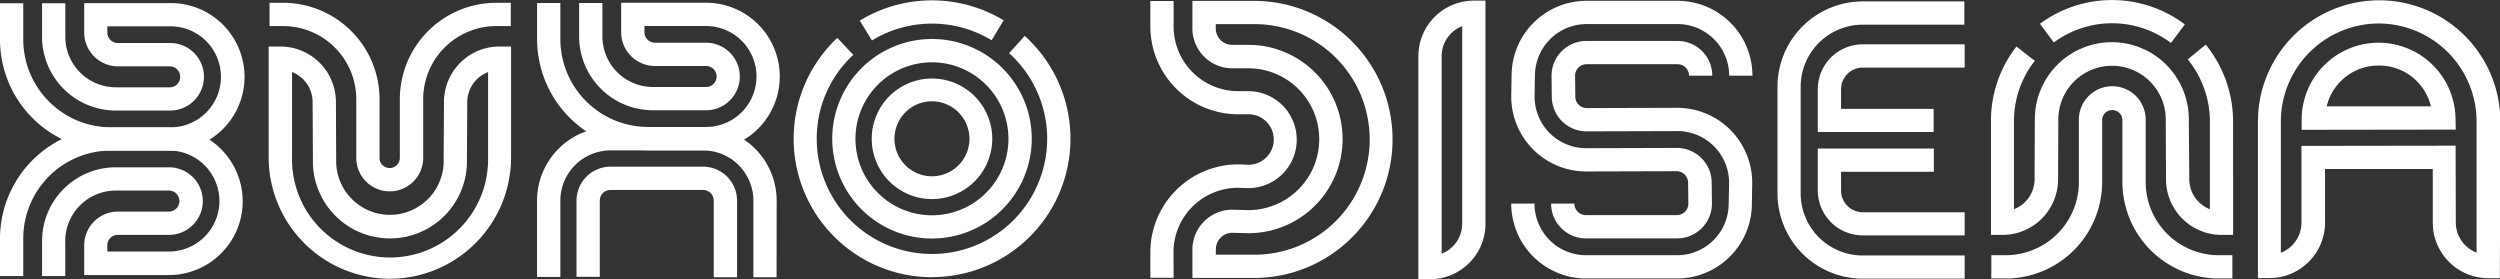 <svg xmlns="http://www.w3.org/2000/svg" viewBox="0 0 564.11 62.98"><rect x="0" y="0" width="564.11" height="62.98" fill="#333333" stroke="none"/><defs><style>.cls-1{fill:#fff;}</style></defs><title>logoBD-bLANCO</title><g id="Capa_2" data-name="Capa 2"><g id="Layer_1" data-name="Layer 1"><path class="cls-1" d="M489.87,9.69a22.12,22.12,0,0,0-26.44-.11l-3.12-4.22A27.34,27.34,0,0,1,493,5.51Z"/><path class="cls-1" d="M503.89,53h-2.62a12.53,12.53,0,0,1-12.52-12.51l-.06-13.53a12.12,12.12,0,1,0-24.24,0l-.06,13.55A12.53,12.53,0,0,1,451.87,53h-2.62l0-25.55A27.18,27.18,0,0,1,455,10.5l4.14,3.23a21.93,21.93,0,0,0-4.7,13.67l0,19.81a7.27,7.27,0,0,0,4.65-6.77l.06-13.55a17.37,17.37,0,1,1,34.74,0L494,40.42a7.28,7.28,0,0,0,4.65,6.79l0-19.82a22.26,22.26,0,0,0-5-14l4.06-3.32a27.48,27.48,0,0,1,6.17,17.35Z"/><path class="cls-1" d="M503.72,62.84h-3.06a21.78,21.78,0,0,1-21.75-21.76V27.27a2.29,2.29,0,1,0-4.57,0V41.08a21.78,21.78,0,0,1-21.76,21.76h-3.25V57.59h3.25a16.53,16.53,0,0,0,16.51-16.51V27.27a7.54,7.54,0,1,1,15.07,0V41.08a16.52,16.52,0,0,0,16.5,16.51h3.06Z"/><path class="cls-1" d="M322.67,63h-2.62V12.65A12.53,12.53,0,0,1,332.57.14h2.62V50.47A12.52,12.52,0,0,1,322.67,63Zm7.27-57.1a7.27,7.27,0,0,0-4.64,6.77V57.24a7.27,7.27,0,0,0,4.64-6.77Z"/><path class="cls-1" d="M283.06,62.72h-14l0-6.4a9,9,0,0,1,8.95-9l3.7.09a16,16,0,0,0-.06-32l-3.66,0a9,9,0,0,1-8.93-8.94l0-6.27h13.95a31.24,31.24,0,0,1,31.21,31.2v.13A31.24,31.24,0,0,1,283.06,62.72Zm-8.73-5.25h8.73a26,26,0,0,0,26-25.95v-.13a26,26,0,0,0-26-25.95h-8.73v1a3.7,3.7,0,0,0,3.7,3.68l3.67,0a21.25,21.25,0,0,1,0,42.5l-3.7-.09a3.69,3.69,0,0,0-3.64,3.7Z"/><path class="cls-1" d="M264.82,62.69h-5.25V56.91A19.85,19.85,0,0,1,279.4,37.09l2.37.08a5.69,5.69,0,0,0-.08-11.38l-2.27,0A19.85,19.85,0,0,1,259.57,6V.22h5.25V6A14.59,14.59,0,0,0,279.4,20.57l2.26,0a10.94,10.94,0,1,1,0,21.88l-2.38-.08a14.57,14.57,0,0,0-14.49,14.57Z"/><path class="cls-1" d="M378.41,62.84H357.87A16.92,16.92,0,0,1,341,45.94h5.25a11.65,11.65,0,0,0,11.64,11.65h20.54a11.65,11.65,0,0,0,11.64-11.65l.09-4.76a11.66,11.66,0,0,0-11.65-11.6L358,29.64a7.85,7.85,0,0,1-7.85-7.84l-.05-4.69A7.85,7.85,0,0,1,358,9.24h20.53a7.84,7.84,0,0,1,7.84,7.84h-5.25a2.59,2.59,0,0,0-2.59-2.59H358a2.59,2.59,0,0,0-2.59,2.59l.05,4.69A2.6,2.6,0,0,0,358,24.39l20.47-.06a16.92,16.92,0,0,1,16.91,16.9L395.3,46A16.9,16.9,0,0,1,378.41,62.84Z"/><path class="cls-1" d="M378.41,53.79H357.87A7.85,7.85,0,0,1,350,45.94h5.25a2.6,2.6,0,0,0,2.59,2.6h20.54a2.61,2.61,0,0,0,2.59-2.6l-.06-4.68a2.61,2.61,0,0,0-2.59-2.63l-20.47.06A16.92,16.92,0,0,1,341,21.8l.08-4.77A16.91,16.91,0,0,1,358,.18h20.53a16.92,16.92,0,0,1,16.9,16.9h-5.25A11.67,11.67,0,0,0,378.49,5.43H358a11.67,11.67,0,0,0-11.65,11.65l-.08,4.77a11.64,11.64,0,0,0,11.64,11.59l20.47-.06a7.86,7.86,0,0,1,7.85,7.85l.06,4.68A7.86,7.86,0,0,1,378.41,53.79Z"/><path class="cls-1" d="M519.36,29.29l0-2.68a17.36,17.36,0,0,1,34.71-.05l.06,2.68Zm17.4-14.5A12,12,0,0,0,525,24l23.52,0A12,12,0,0,0,536.76,14.79Z"/><path class="cls-1" d="M564.08,62.77h-2.62a12.53,12.53,0,0,1-12.52-12.51l0-12.13-24.31,0,0,12.1a12.53,12.53,0,0,1-12.52,12.51h-2.62l0-35.32a27.35,27.35,0,1,1,54.7,0ZM536.76,5.3a22.15,22.15,0,0,0-22.1,22.15l0,29.58a7.27,7.27,0,0,0,4.65-6.77l0-17.34,34.78-.05.05,17.38A7.27,7.27,0,0,0,558.83,57l0-29.58A22.15,22.15,0,0,0,536.76,5.3Z"/><path class="cls-1" d="M436.31,29.78H410.17V20.11A10.15,10.15,0,0,1,420.31,10h23v5.25h-23a4.9,4.9,0,0,0-4.89,4.89v4.42h20.89Z"/><path class="cls-1" d="M443.31,53.11h-23A10.15,10.15,0,0,1,410.17,43V33.52h26.19v5.25H415.42V43a4.9,4.9,0,0,0,4.89,4.89h23Z"/><path class="cls-1" d="M443.31,62.88h-23a19.26,19.26,0,0,1-19.23-19.23V19.54A19.25,19.25,0,0,1,420.31.32h22.94V5.57H420.31a14,14,0,0,0-14,14V43.65a14,14,0,0,0,14,14h23Z"/><path class="cls-1" d="M210.29,62.55a31.23,31.23,0,0,1-21.35-54l3.59,3.83a25.75,25.75,0,0,0-8.24,19A26,26,0,1,0,227.7,12l3.52-3.9a31.23,31.23,0,0,1-20.93,54.43Z"/><path class="cls-1" d="M196.75,9.13,194,4.65a31.3,31.3,0,0,1,32.47-.06l-2.72,4.49a26,26,0,0,0-27,.05Z"/><path class="cls-1" d="M210.29,53.82a22.51,22.51,0,1,1,22.52-22.5A22.54,22.54,0,0,1,210.29,53.82Zm0-39.76a17.26,17.26,0,1,0,17.26,17.26A17.28,17.28,0,0,0,210.29,14.06Z"/><path class="cls-1" d="M210.29,44.92a13.6,13.6,0,1,1,13.61-13.6A13.62,13.62,0,0,1,210.29,44.92Zm0-22.06a8.46,8.46,0,1,0,8.46,8.46A8.47,8.47,0,0,0,210.29,22.86Z"/><path class="cls-1" d="M88,62.9A27.42,27.42,0,0,1,60.62,35.5l0-25h2.63A12.53,12.53,0,0,1,75.8,23l.06,13a12.13,12.13,0,1,0,24.25,0l.07-13a12.52,12.52,0,0,1,12.52-12.5h2.62l0,25A27.41,27.41,0,0,1,88,62.9ZM65.9,16.26l0,19.25a22.12,22.12,0,1,0,44.23,0l0-19.24A7.27,7.27,0,0,0,105.43,23l-.07,13a17.38,17.38,0,1,1-34.75,0l-.07-12.95A7.28,7.28,0,0,0,65.9,16.26Z"/><path class="cls-1" d="M87.93,43.18a7.55,7.55,0,0,1-7.54-7.55V22.38A16.52,16.52,0,0,0,63.88,5.88H60.82V.63h3.06A21.78,21.78,0,0,1,85.64,22.38V35.63a2.29,2.29,0,1,0,4.58,0V22.38A21.78,21.78,0,0,1,112,.63h3.26V5.88H112a16.52,16.52,0,0,0-16.51,16.5V35.63A7.55,7.55,0,0,1,87.93,43.18Z"/><path class="cls-1" d="M175.23,62.57H170V45.27a11.35,11.35,0,0,0-11.33-11.33h-20.9a11.34,11.34,0,0,0-11.33,11.33V62.49h-5.26V45.27a16.6,16.6,0,0,1,16.59-16.58h20.9a16.6,16.6,0,0,1,16.58,16.58Z"/><path class="cls-1" d="M166.31,62.57h-5.26V45.27a2.41,2.41,0,0,0-2.4-2.41h-20.9a2.41,2.41,0,0,0-2.41,2.41V62.46h-5.25V45.27a7.67,7.67,0,0,1,7.66-7.66h20.9a7.67,7.67,0,0,1,7.66,7.66Z"/><path class="cls-1" d="M159.31,33.9H146.25a25.08,25.08,0,0,1-25.06-25V.67h5.25V8.85a19.83,19.83,0,0,0,19.81,19.8h13.06a11.39,11.39,0,1,0,0-22.78h-13.9v1.4a2.38,2.38,0,0,0,2.37,2.37h11.53a7.62,7.62,0,1,1,0,15.24h-12A16.66,16.66,0,0,1,130.68,8.24V.67h5.25V8.24a11.41,11.41,0,0,0,11.4,11.39h12a2.37,2.37,0,1,0,0-4.74H147.78a7.63,7.63,0,0,1-7.62-7.62V.62h19.15a16.64,16.64,0,1,1,0,33.28Z"/><path class="cls-1" d="M14.74,62.29H9.49v-7.9A16.65,16.65,0,0,1,26.14,37.75h12a7.62,7.62,0,1,1,0,15.24H26.59a2.37,2.37,0,0,0-2.37,2.36v1.4h13.9a11.39,11.39,0,1,0,0-22.78H25.06A19.83,19.83,0,0,0,5.25,53.78v8.51H0V53.78a25.08,25.08,0,0,1,25.06-25H38.12a16.64,16.64,0,1,1,0,33.28H19V55.35a7.62,7.62,0,0,1,7.62-7.61H38.12a2.37,2.37,0,1,0,0-4.74h-12a11.41,11.41,0,0,0-11.4,11.39Z"/><path class="cls-1" d="M38.12,34H25.06A25.09,25.09,0,0,1,0,8.92V.74H5.25V8.92A19.84,19.84,0,0,0,25.06,28.73H38.12a11.4,11.4,0,1,0,0-22.79H24.22v1.4a2.38,2.38,0,0,0,2.37,2.37H38.12a7.62,7.62,0,1,1,0,15.23h-12A16.65,16.65,0,0,1,9.49,8.31V.74h5.25V8.31A11.41,11.41,0,0,0,26.14,19.7h12a2.37,2.37,0,1,0,0-4.73H26.59A7.63,7.63,0,0,1,19,7.35V.7H38.12a16.65,16.65,0,1,1,0,33.29Z"/></g></g></svg>